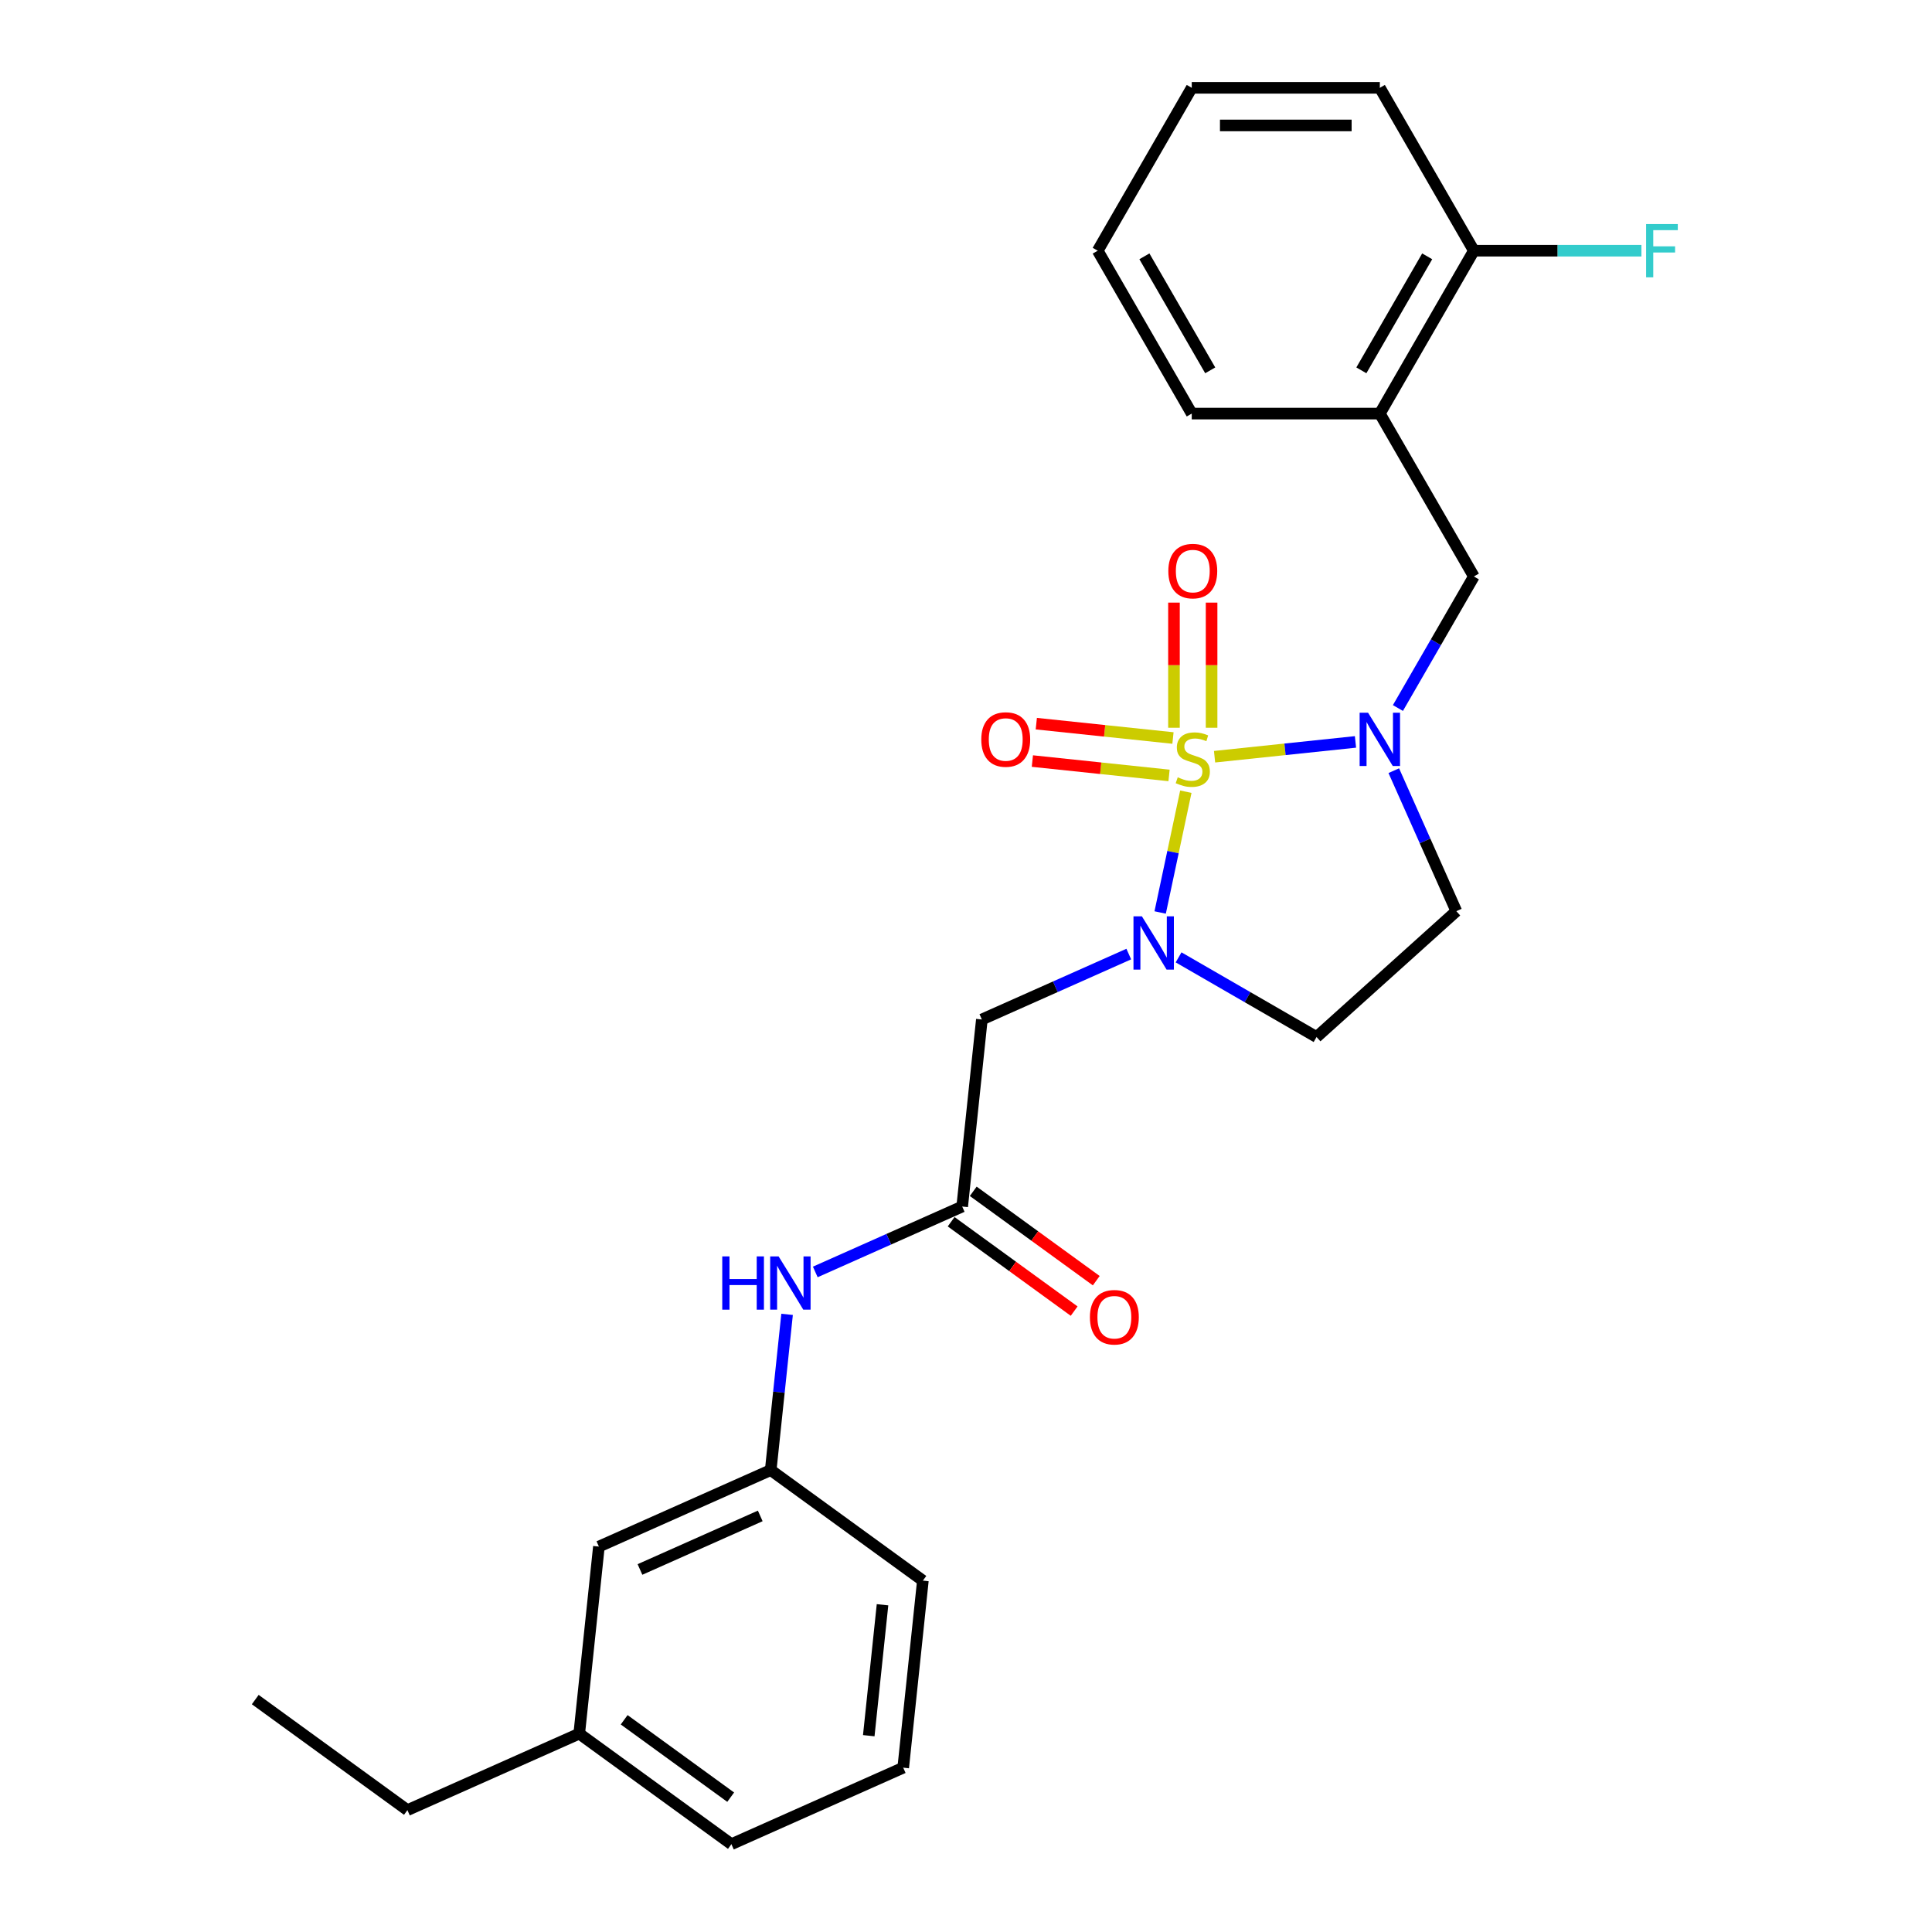<?xml version='1.0' encoding='iso-8859-1'?>
<svg version='1.1' baseProfile='full'
              xmlns='http://www.w3.org/2000/svg'
                      xmlns:rdkit='http://www.rdkit.org/xml'
                      xmlns:xlink='http://www.w3.org/1999/xlink'
                  xml:space='preserve'
width='1000px' height='1000px' viewBox='0 0 1000 1000'>
<!-- END OF HEADER -->
<rect style='opacity:1.0;fill:#FFFFFF;stroke:none' width='1000' height='1000' x='0' y='0'> </rect>
<path class='bond-0' d='M 613.786,409.782 L 607.142,441.04' style='fill:none;fill-rule:evenodd;stroke:#CCCC00;stroke-width:6px;stroke-linecap:butt;stroke-linejoin:miter;stroke-opacity:1' />
<path class='bond-0' d='M 607.142,441.04 L 600.498,472.299' style='fill:none;fill-rule:evenodd;stroke:#0000FF;stroke-width:6px;stroke-linecap:butt;stroke-linejoin:miter;stroke-opacity:1' />
<path class='bond-1' d='M 628.656,391.677 L 665.125,387.844' style='fill:none;fill-rule:evenodd;stroke:#CCCC00;stroke-width:6px;stroke-linecap:butt;stroke-linejoin:miter;stroke-opacity:1' />
<path class='bond-1' d='M 665.125,387.844 L 701.594,384.011' style='fill:none;fill-rule:evenodd;stroke:#0000FF;stroke-width:6px;stroke-linecap:butt;stroke-linejoin:miter;stroke-opacity:1' />
<path class='bond-7' d='M 607.127,381.996 L 571.758,378.278' style='fill:none;fill-rule:evenodd;stroke:#CCCC00;stroke-width:6px;stroke-linecap:butt;stroke-linejoin:miter;stroke-opacity:1' />
<path class='bond-7' d='M 571.758,378.278 L 536.389,374.561' style='fill:none;fill-rule:evenodd;stroke:#FF0000;stroke-width:6px;stroke-linecap:butt;stroke-linejoin:miter;stroke-opacity:1' />
<path class='bond-7' d='M 605.092,401.359 L 569.723,397.641' style='fill:none;fill-rule:evenodd;stroke:#CCCC00;stroke-width:6px;stroke-linecap:butt;stroke-linejoin:miter;stroke-opacity:1' />
<path class='bond-7' d='M 569.723,397.641 L 534.354,393.924' style='fill:none;fill-rule:evenodd;stroke:#FF0000;stroke-width:6px;stroke-linecap:butt;stroke-linejoin:miter;stroke-opacity:1' />
<path class='bond-8' d='M 627.117,376.682 L 627.117,344.296' style='fill:none;fill-rule:evenodd;stroke:#CCCC00;stroke-width:6px;stroke-linecap:butt;stroke-linejoin:miter;stroke-opacity:1' />
<path class='bond-8' d='M 627.117,344.296 L 627.117,311.91' style='fill:none;fill-rule:evenodd;stroke:#FF0000;stroke-width:6px;stroke-linecap:butt;stroke-linejoin:miter;stroke-opacity:1' />
<path class='bond-8' d='M 607.647,376.682 L 607.647,344.296' style='fill:none;fill-rule:evenodd;stroke:#CCCC00;stroke-width:6px;stroke-linecap:butt;stroke-linejoin:miter;stroke-opacity:1' />
<path class='bond-8' d='M 607.647,344.296 L 607.647,311.91' style='fill:none;fill-rule:evenodd;stroke:#FF0000;stroke-width:6px;stroke-linecap:butt;stroke-linejoin:miter;stroke-opacity:1' />
<path class='bond-2' d='M 584.253,493.824 L 546.231,510.752' style='fill:none;fill-rule:evenodd;stroke:#0000FF;stroke-width:6px;stroke-linecap:butt;stroke-linejoin:miter;stroke-opacity:1' />
<path class='bond-2' d='M 546.231,510.752 L 508.208,527.681' style='fill:none;fill-rule:evenodd;stroke:#000000;stroke-width:6px;stroke-linecap:butt;stroke-linejoin:miter;stroke-opacity:1' />
<path class='bond-5' d='M 610.031,495.527 L 645.741,516.144' style='fill:none;fill-rule:evenodd;stroke:#0000FF;stroke-width:6px;stroke-linecap:butt;stroke-linejoin:miter;stroke-opacity:1' />
<path class='bond-5' d='M 645.741,516.144 L 681.45,536.76' style='fill:none;fill-rule:evenodd;stroke:#000000;stroke-width:6px;stroke-linecap:butt;stroke-linejoin:miter;stroke-opacity:1' />
<path class='bond-4' d='M 723.563,366.468 L 743.219,332.423' style='fill:none;fill-rule:evenodd;stroke:#0000FF;stroke-width:6px;stroke-linecap:butt;stroke-linejoin:miter;stroke-opacity:1' />
<path class='bond-4' d='M 743.219,332.423 L 762.875,298.378' style='fill:none;fill-rule:evenodd;stroke:#000000;stroke-width:6px;stroke-linecap:butt;stroke-linejoin:miter;stroke-opacity:1' />
<path class='bond-6' d='M 721.421,398.905 L 737.608,435.262' style='fill:none;fill-rule:evenodd;stroke:#0000FF;stroke-width:6px;stroke-linecap:butt;stroke-linejoin:miter;stroke-opacity:1' />
<path class='bond-6' d='M 737.608,435.262 L 753.796,471.62' style='fill:none;fill-rule:evenodd;stroke:#000000;stroke-width:6px;stroke-linecap:butt;stroke-linejoin:miter;stroke-opacity:1' />
<path class='bond-3' d='M 508.208,527.681 L 498.032,624.498' style='fill:none;fill-rule:evenodd;stroke:#000000;stroke-width:6px;stroke-linecap:butt;stroke-linejoin:miter;stroke-opacity:1' />
<path class='bond-10' d='M 498.032,624.498 L 460.01,641.427' style='fill:none;fill-rule:evenodd;stroke:#000000;stroke-width:6px;stroke-linecap:butt;stroke-linejoin:miter;stroke-opacity:1' />
<path class='bond-10' d='M 460.01,641.427 L 421.987,658.356' style='fill:none;fill-rule:evenodd;stroke:#0000FF;stroke-width:6px;stroke-linecap:butt;stroke-linejoin:miter;stroke-opacity:1' />
<path class='bond-12' d='M 492.31,632.374 L 524.145,655.503' style='fill:none;fill-rule:evenodd;stroke:#000000;stroke-width:6px;stroke-linecap:butt;stroke-linejoin:miter;stroke-opacity:1' />
<path class='bond-12' d='M 524.145,655.503 L 555.979,678.632' style='fill:none;fill-rule:evenodd;stroke:#FF0000;stroke-width:6px;stroke-linecap:butt;stroke-linejoin:miter;stroke-opacity:1' />
<path class='bond-12' d='M 503.754,616.622 L 535.589,639.751' style='fill:none;fill-rule:evenodd;stroke:#000000;stroke-width:6px;stroke-linecap:butt;stroke-linejoin:miter;stroke-opacity:1' />
<path class='bond-12' d='M 535.589,639.751 L 567.423,662.88' style='fill:none;fill-rule:evenodd;stroke:#FF0000;stroke-width:6px;stroke-linecap:butt;stroke-linejoin:miter;stroke-opacity:1' />
<path class='bond-9' d='M 762.875,298.378 L 714.2,214.07' style='fill:none;fill-rule:evenodd;stroke:#000000;stroke-width:6px;stroke-linecap:butt;stroke-linejoin:miter;stroke-opacity:1' />
<path class='bond-26' d='M 681.45,536.76 L 753.796,471.62' style='fill:none;fill-rule:evenodd;stroke:#000000;stroke-width:6px;stroke-linecap:butt;stroke-linejoin:miter;stroke-opacity:1' />
<path class='bond-11' d='M 714.2,214.07 L 762.875,129.762' style='fill:none;fill-rule:evenodd;stroke:#000000;stroke-width:6px;stroke-linecap:butt;stroke-linejoin:miter;stroke-opacity:1' />
<path class='bond-11' d='M 704.639,191.689 L 738.712,132.674' style='fill:none;fill-rule:evenodd;stroke:#000000;stroke-width:6px;stroke-linecap:butt;stroke-linejoin:miter;stroke-opacity:1' />
<path class='bond-17' d='M 714.2,214.07 L 616.849,214.07' style='fill:none;fill-rule:evenodd;stroke:#000000;stroke-width:6px;stroke-linecap:butt;stroke-linejoin:miter;stroke-opacity:1' />
<path class='bond-13' d='M 407.394,680.313 L 403.158,720.612' style='fill:none;fill-rule:evenodd;stroke:#0000FF;stroke-width:6px;stroke-linecap:butt;stroke-linejoin:miter;stroke-opacity:1' />
<path class='bond-13' d='M 403.158,720.612 L 398.922,760.911' style='fill:none;fill-rule:evenodd;stroke:#000000;stroke-width:6px;stroke-linecap:butt;stroke-linejoin:miter;stroke-opacity:1' />
<path class='bond-15' d='M 762.875,129.762 L 806.235,129.762' style='fill:none;fill-rule:evenodd;stroke:#000000;stroke-width:6px;stroke-linecap:butt;stroke-linejoin:miter;stroke-opacity:1' />
<path class='bond-15' d='M 806.235,129.762 L 849.594,129.762' style='fill:none;fill-rule:evenodd;stroke:#33CCCC;stroke-width:6px;stroke-linecap:butt;stroke-linejoin:miter;stroke-opacity:1' />
<path class='bond-20' d='M 762.875,129.762 L 714.2,45.455' style='fill:none;fill-rule:evenodd;stroke:#000000;stroke-width:6px;stroke-linecap:butt;stroke-linejoin:miter;stroke-opacity:1' />
<path class='bond-14' d='M 398.922,760.911 L 309.988,800.507' style='fill:none;fill-rule:evenodd;stroke:#000000;stroke-width:6px;stroke-linecap:butt;stroke-linejoin:miter;stroke-opacity:1' />
<path class='bond-14' d='M 393.501,784.637 L 331.248,812.355' style='fill:none;fill-rule:evenodd;stroke:#000000;stroke-width:6px;stroke-linecap:butt;stroke-linejoin:miter;stroke-opacity:1' />
<path class='bond-19' d='M 398.922,760.911 L 477.68,818.132' style='fill:none;fill-rule:evenodd;stroke:#000000;stroke-width:6px;stroke-linecap:butt;stroke-linejoin:miter;stroke-opacity:1' />
<path class='bond-16' d='M 309.988,800.507 L 299.812,897.324' style='fill:none;fill-rule:evenodd;stroke:#000000;stroke-width:6px;stroke-linecap:butt;stroke-linejoin:miter;stroke-opacity:1' />
<path class='bond-22' d='M 299.812,897.324 L 210.878,936.92' style='fill:none;fill-rule:evenodd;stroke:#000000;stroke-width:6px;stroke-linecap:butt;stroke-linejoin:miter;stroke-opacity:1' />
<path class='bond-28' d='M 299.812,897.324 L 378.571,954.545' style='fill:none;fill-rule:evenodd;stroke:#000000;stroke-width:6px;stroke-linecap:butt;stroke-linejoin:miter;stroke-opacity:1' />
<path class='bond-28' d='M 323.07,890.156 L 378.201,930.211' style='fill:none;fill-rule:evenodd;stroke:#000000;stroke-width:6px;stroke-linecap:butt;stroke-linejoin:miter;stroke-opacity:1' />
<path class='bond-23' d='M 616.849,214.07 L 568.174,129.762' style='fill:none;fill-rule:evenodd;stroke:#000000;stroke-width:6px;stroke-linecap:butt;stroke-linejoin:miter;stroke-opacity:1' />
<path class='bond-23' d='M 626.409,191.689 L 592.337,132.674' style='fill:none;fill-rule:evenodd;stroke:#000000;stroke-width:6px;stroke-linecap:butt;stroke-linejoin:miter;stroke-opacity:1' />
<path class='bond-18' d='M 467.505,914.949 L 477.68,818.132' style='fill:none;fill-rule:evenodd;stroke:#000000;stroke-width:6px;stroke-linecap:butt;stroke-linejoin:miter;stroke-opacity:1' />
<path class='bond-18' d='M 449.668,898.392 L 456.791,830.62' style='fill:none;fill-rule:evenodd;stroke:#000000;stroke-width:6px;stroke-linecap:butt;stroke-linejoin:miter;stroke-opacity:1' />
<path class='bond-21' d='M 467.505,914.949 L 378.571,954.545' style='fill:none;fill-rule:evenodd;stroke:#000000;stroke-width:6px;stroke-linecap:butt;stroke-linejoin:miter;stroke-opacity:1' />
<path class='bond-27' d='M 714.2,45.455 L 616.849,45.455' style='fill:none;fill-rule:evenodd;stroke:#000000;stroke-width:6px;stroke-linecap:butt;stroke-linejoin:miter;stroke-opacity:1' />
<path class='bond-27' d='M 699.597,64.925 L 631.452,64.925' style='fill:none;fill-rule:evenodd;stroke:#000000;stroke-width:6px;stroke-linecap:butt;stroke-linejoin:miter;stroke-opacity:1' />
<path class='bond-24' d='M 210.878,936.92 L 132.12,879.699' style='fill:none;fill-rule:evenodd;stroke:#000000;stroke-width:6px;stroke-linecap:butt;stroke-linejoin:miter;stroke-opacity:1' />
<path class='bond-25' d='M 568.174,129.762 L 616.849,45.455' style='fill:none;fill-rule:evenodd;stroke:#000000;stroke-width:6px;stroke-linecap:butt;stroke-linejoin:miter;stroke-opacity:1' />
<path  class='atom-0' d='M 609.594 402.325
Q 609.906 402.441, 611.191 402.987
Q 612.476 403.532, 613.878 403.882
Q 615.319 404.194, 616.72 404.194
Q 619.329 404.194, 620.848 402.948
Q 622.367 401.663, 622.367 399.443
Q 622.367 397.924, 621.588 396.99
Q 620.848 396.055, 619.68 395.549
Q 618.512 395.043, 616.565 394.459
Q 614.111 393.719, 612.632 393.018
Q 611.191 392.317, 610.14 390.837
Q 609.127 389.357, 609.127 386.865
Q 609.127 383.4, 611.464 381.258
Q 613.839 379.116, 618.512 379.116
Q 621.705 379.116, 625.326 380.635
L 624.431 383.633
Q 621.121 382.27, 618.629 382.27
Q 615.942 382.27, 614.462 383.4
Q 612.982 384.49, 613.021 386.398
Q 613.021 387.878, 613.761 388.773
Q 614.54 389.669, 615.63 390.175
Q 616.759 390.681, 618.629 391.266
Q 621.121 392.044, 622.6 392.823
Q 624.08 393.602, 625.132 395.198
Q 626.222 396.756, 626.222 399.443
Q 626.222 403.259, 623.652 405.323
Q 621.121 407.348, 616.876 407.348
Q 614.423 407.348, 612.554 406.803
Q 610.724 406.296, 608.543 405.401
L 609.594 402.325
' fill='#CCCC00'/>
<path  class='atom-1' d='M 591.048 474.3
L 600.082 488.903
Q 600.978 490.344, 602.419 492.953
Q 603.859 495.562, 603.937 495.717
L 603.937 474.3
L 607.598 474.3
L 607.598 501.87
L 603.82 501.87
L 594.124 485.904
Q 592.995 484.035, 591.788 481.894
Q 590.62 479.752, 590.269 479.09
L 590.269 501.87
L 586.687 501.87
L 586.687 474.3
L 591.048 474.3
' fill='#0000FF'/>
<path  class='atom-2' d='M 708.105 368.901
L 717.14 383.504
Q 718.035 384.945, 719.476 387.554
Q 720.917 390.163, 720.995 390.318
L 720.995 368.901
L 724.655 368.901
L 724.655 396.471
L 720.878 396.471
L 711.182 380.506
Q 710.052 378.636, 708.845 376.495
Q 707.677 374.353, 707.327 373.691
L 707.327 396.471
L 703.744 396.471
L 703.744 368.901
L 708.105 368.901
' fill='#0000FF'/>
<path  class='atom-8' d='M 507.91 382.764
Q 507.91 376.144, 511.181 372.445
Q 514.452 368.746, 520.565 368.746
Q 526.679 368.746, 529.95 372.445
Q 533.221 376.144, 533.221 382.764
Q 533.221 389.462, 529.911 393.278
Q 526.601 397.055, 520.565 397.055
Q 514.491 397.055, 511.181 393.278
Q 507.91 389.501, 507.91 382.764
M 520.565 393.94
Q 524.771 393.94, 527.029 391.136
Q 529.327 388.294, 529.327 382.764
Q 529.327 377.351, 527.029 374.626
Q 524.771 371.861, 520.565 371.861
Q 516.36 371.861, 514.062 374.587
Q 511.804 377.312, 511.804 382.764
Q 511.804 388.333, 514.062 391.136
Q 516.36 393.94, 520.565 393.94
' fill='#FF0000'/>
<path  class='atom-9' d='M 604.727 295.59
Q 604.727 288.97, 607.998 285.27
Q 611.269 281.571, 617.382 281.571
Q 623.496 281.571, 626.767 285.27
Q 630.038 288.97, 630.038 295.59
Q 630.038 302.287, 626.728 306.103
Q 623.418 309.881, 617.382 309.881
Q 611.308 309.881, 607.998 306.103
Q 604.727 302.326, 604.727 295.59
M 617.382 306.765
Q 621.588 306.765, 623.847 303.962
Q 626.144 301.119, 626.144 295.59
Q 626.144 290.177, 623.847 287.451
Q 621.588 284.686, 617.382 284.686
Q 613.177 284.686, 610.879 287.412
Q 608.621 290.138, 608.621 295.59
Q 608.621 301.158, 610.879 303.962
Q 613.177 306.765, 617.382 306.765
' fill='#FF0000'/>
<path  class='atom-11' d='M 373.838 650.309
L 377.576 650.309
L 377.576 662.03
L 391.673 662.03
L 391.673 650.309
L 395.411 650.309
L 395.411 677.879
L 391.673 677.879
L 391.673 665.146
L 377.576 665.146
L 377.576 677.879
L 373.838 677.879
L 373.838 650.309
' fill='#0000FF'/>
<path  class='atom-11' d='M 403.004 650.309
L 412.038 664.912
Q 412.934 666.353, 414.375 668.962
Q 415.815 671.571, 415.893 671.726
L 415.893 650.309
L 419.554 650.309
L 419.554 677.879
L 415.776 677.879
L 406.08 661.914
Q 404.951 660.044, 403.744 657.903
Q 402.576 655.761, 402.225 655.099
L 402.225 677.879
L 398.643 677.879
L 398.643 650.309
L 403.004 650.309
' fill='#0000FF'/>
<path  class='atom-13' d='M 564.135 681.797
Q 564.135 675.177, 567.406 671.478
Q 570.677 667.779, 576.79 667.779
Q 582.904 667.779, 586.175 671.478
Q 589.446 675.177, 589.446 681.797
Q 589.446 688.495, 586.136 692.311
Q 582.826 696.088, 576.79 696.088
Q 570.716 696.088, 567.406 692.311
Q 564.135 688.534, 564.135 681.797
M 576.79 692.973
Q 580.996 692.973, 583.254 690.169
Q 585.552 687.327, 585.552 681.797
Q 585.552 676.385, 583.254 673.659
Q 580.996 670.894, 576.79 670.894
Q 572.585 670.894, 570.287 673.62
Q 568.029 676.346, 568.029 681.797
Q 568.029 687.366, 570.287 690.169
Q 572.585 692.973, 576.79 692.973
' fill='#FF0000'/>
<path  class='atom-16' d='M 852.028 115.978
L 868.422 115.978
L 868.422 119.132
L 855.728 119.132
L 855.728 127.504
L 867.02 127.504
L 867.02 130.697
L 855.728 130.697
L 855.728 143.547
L 852.028 143.547
L 852.028 115.978
' fill='#33CCCC'/>
</svg>
